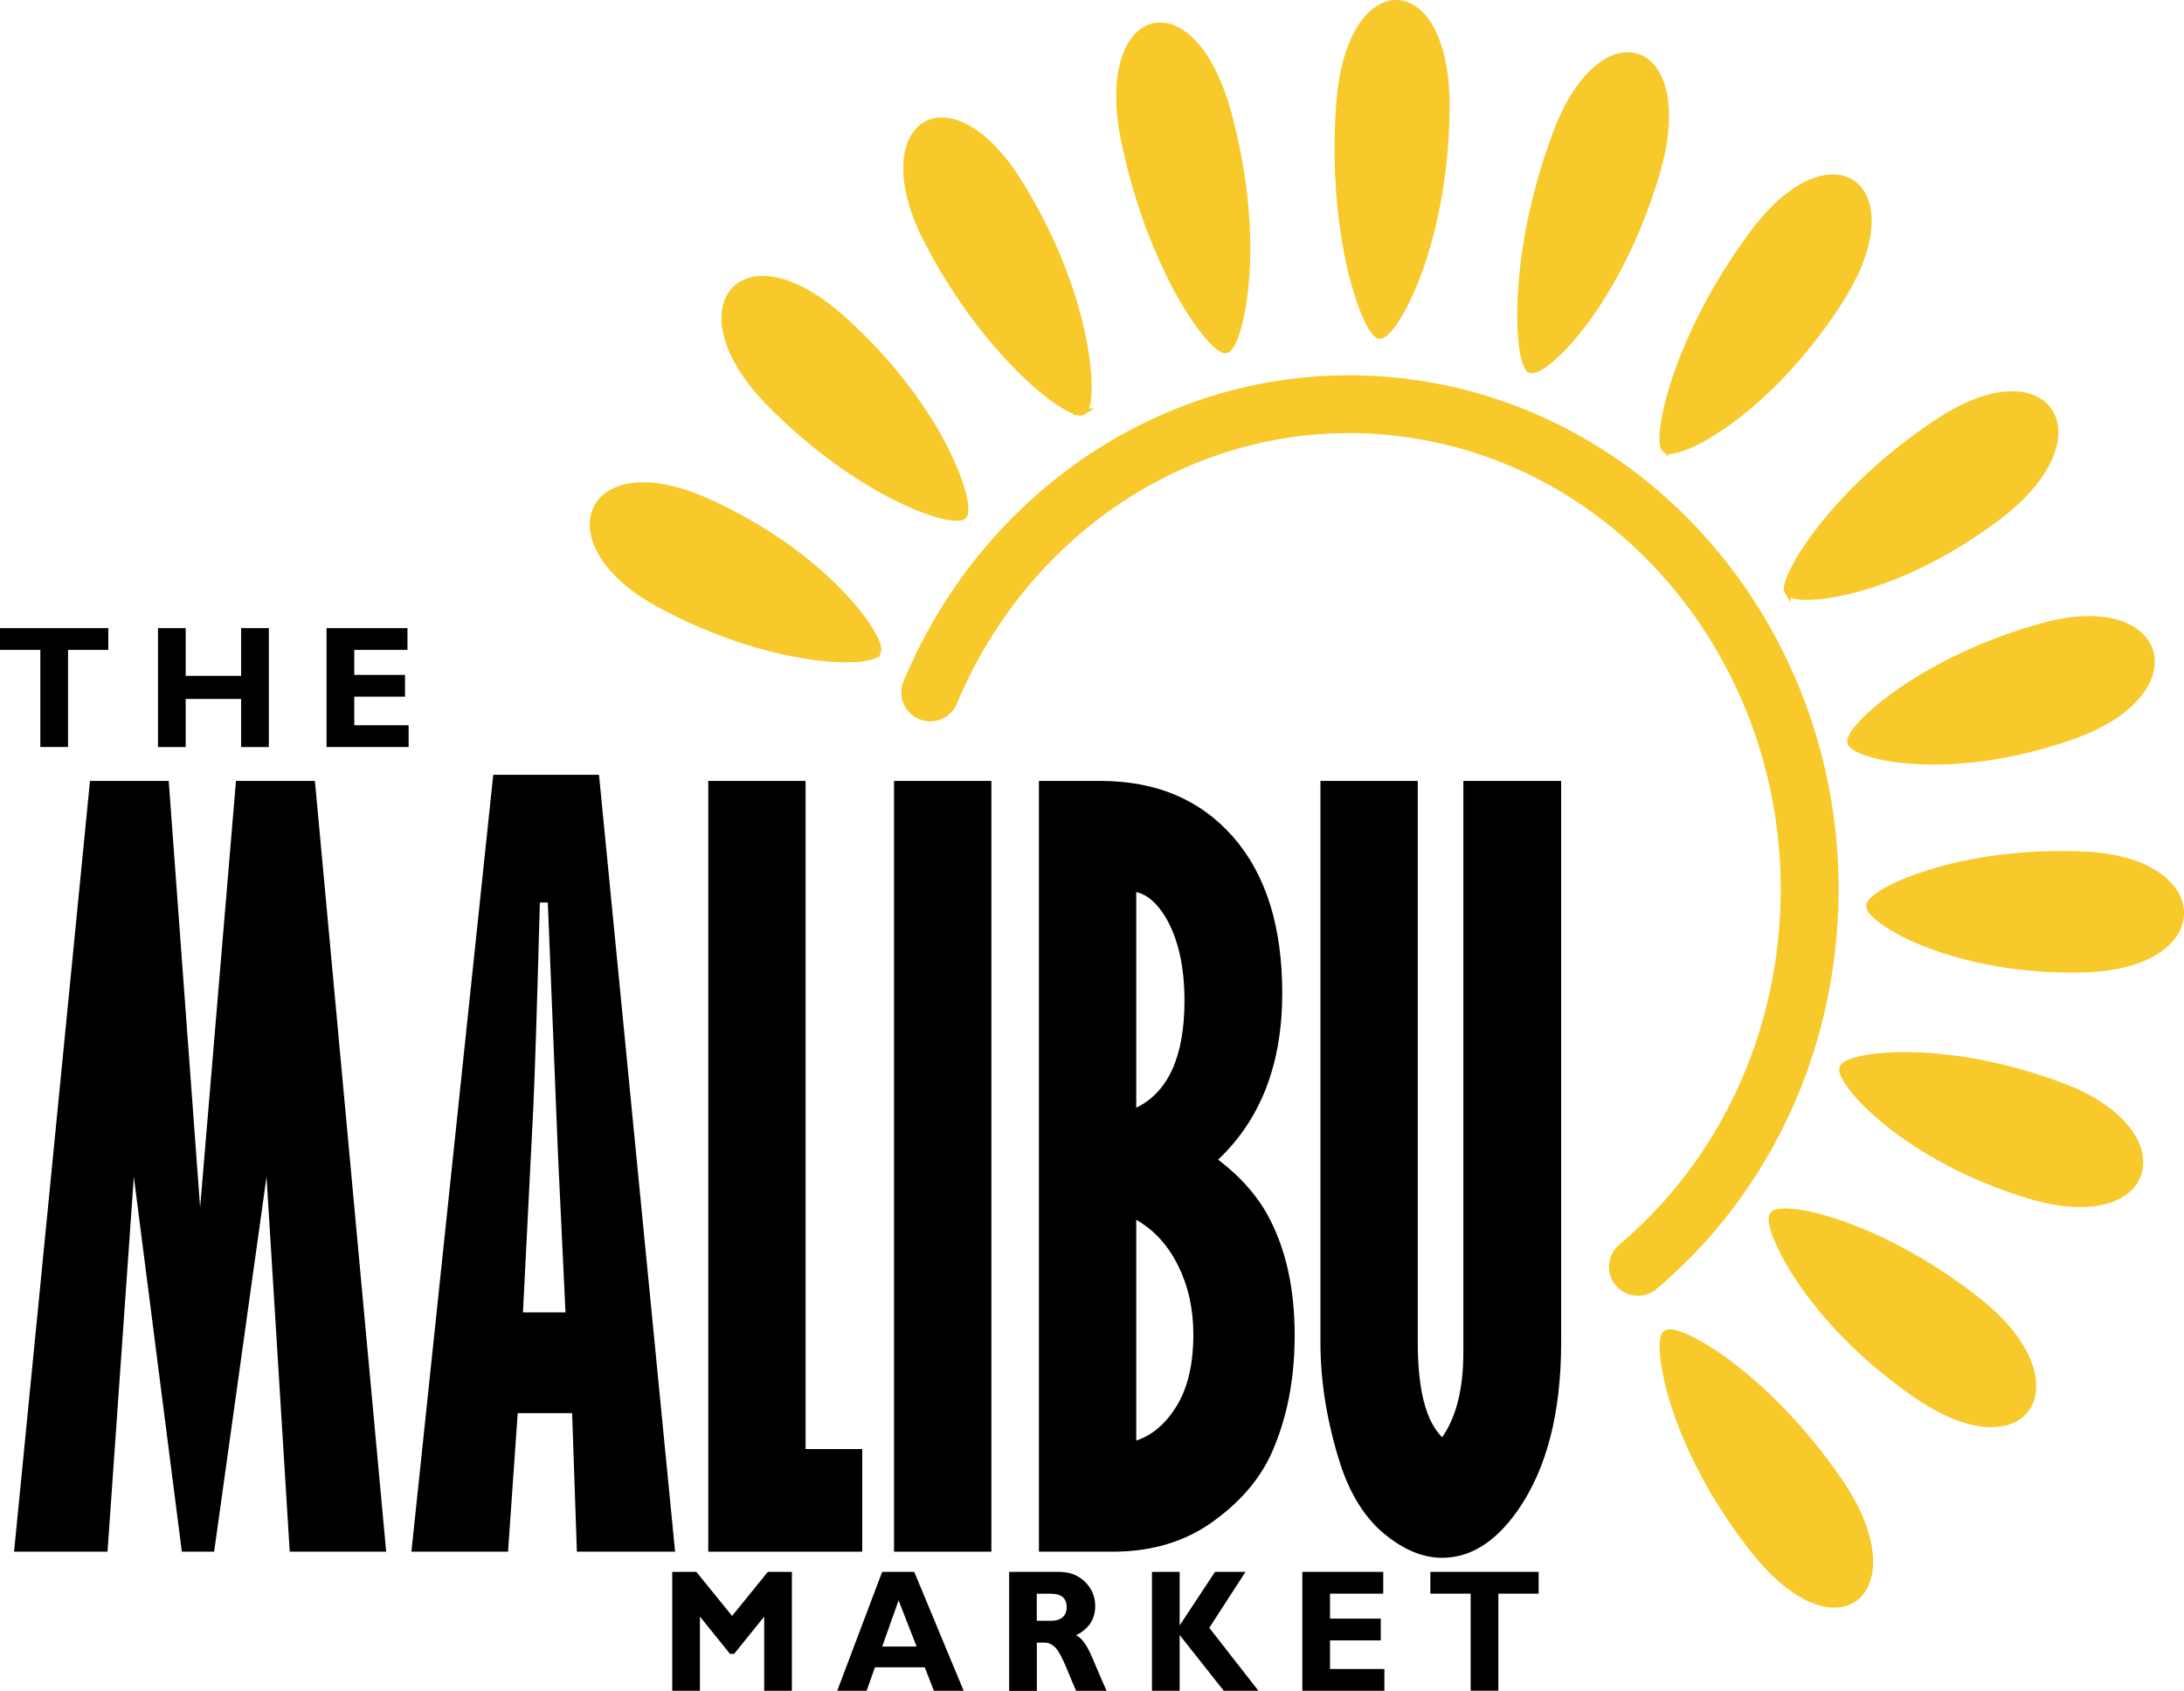 <?xml version="1.0" encoding="UTF-8"?>
<svg id="Layer_2" xmlns="http://www.w3.org/2000/svg" viewBox="0 0 398.99 308.94">
  <defs>
    <style>
      .cls-1 {
        stroke-width: 1.23px;
      }

      .cls-1, .cls-2, .cls-3, .cls-4, .cls-5, .cls-6, .cls-7, .cls-8, .cls-9, .cls-10, .cls-11 {
        fill: none;
        stroke: #f7c92b;
      }

      .cls-2 {
        stroke-width: 1.17px;
      }

      .cls-3 {
        stroke-width: 1.19px;
      }

      .cls-4 {
        stroke-width: 1.23px;
      }

      .cls-5 {
        stroke-width: 1.19px;
      }

      .cls-6 {
        stroke-width: 1.18px;
      }

      .cls-7 {
        stroke-width: 1.22px;
      }

      .cls-8 {
        stroke-width: 1.18px;
      }

      .cls-9 {
        stroke-width: 1.17px;
      }

      .cls-10 {
        stroke-width: 1.21px;
      }

      .cls-12 {
        fill: #f7c92b;
      }

      .cls-11 {
        stroke-linecap: round;
        stroke-width: 10.57px;
      }
    </style>
  </defs>
  <g id="Layer_1-2" data-name="Layer_1">
    <g>
      <path d="M19.79,114.77v3.98h-7.36v17.74h-5.06v-17.74H0v-3.98h19.79Z"/>
      <path d="M49.11,114.77v21.73h-5.06v-8.79h-10.13v8.79h-5.06v-21.73h5.06v8.72h10.13v-8.72h5.06Z"/>
    </g>
    <path d="M74.65,132.52v3.98h-14.99v-21.73h14.78v3.98h-9.72v4.56h9.27v3.98h-9.27v5.23h9.92Z"/>
    <g>
      <path d="M16.44,142.69h14.38l5.74,77.93,6.55-77.93h14.42l13.02,140.83h-17.62l-4.24-68.51-9.57,68.51h-5.9l-8.77-68.51-4.81,68.51H2.57l13.87-140.83Z"/>
      <path d="M90.11,141.57h19.32l13.9,141.95h-17.94l-.87-25.31h-9.94l-1.77,25.31h-17.65l14.95-141.95ZM100.09,164.9h-1.46c-.54,19.7-.95,32.31-1.22,37.84l-1.87,37.06h7.77l-1.36-28.6-1.87-46.31Z"/>
      <path d="M129.39,142.69h17.78v122.08h10.35v18.75h-28.13v-140.83Z"/>
      <path d="M163.33,142.69h17.78v140.83h-17.78v-140.83Z"/>
    </g>
    <g>
      <path d="M189.79,142.69h11.24c10.18,0,18.27,3.41,24.25,10.24s8.97,16.34,8.97,28.55c0,12.9-3.91,23.04-11.72,30.41,4.31,3.28,7.49,6.97,9.54,11.06,2.96,5.82,4.45,12.82,4.45,21s-1.43,15.35-4.28,21.69c-2.16,4.72-5.75,8.89-10.79,12.48-5.04,3.6-11.09,5.4-18.15,5.4h-13.5v-140.83ZM207.58,163v39.4c5.87-2.87,8.81-9.4,8.81-19.57,0-6.09-1.1-11.09-3.31-15-1.62-2.76-3.45-4.37-5.5-4.83ZM207.58,222.87v40.35c2.96-.98,5.44-3.12,7.44-6.42,1.99-3.3,2.99-7.63,2.99-12.97,0-4.66-.93-8.85-2.79-12.59-1.86-3.74-4.41-6.52-7.64-8.36Z"/>
      <path d="M241.23,142.69h17.78v102.64c0,8.58,1.48,14.34,4.45,17.28,2.59-3.69,3.88-8.87,3.88-15.55v-104.37h17.86v102.64c0,12.9-2.67,23.16-8,30.76-4.04,5.7-8.62,8.55-13.74,8.55-3.5,0-7.02-1.45-10.55-4.36-3.53-2.91-6.21-7.16-8.04-12.74-2.42-7.6-3.64-15-3.64-22.21v-102.64Z"/>
    </g>
    <g>
      <path d="M133.74,295.27l6.53-8.06h4.4v21.73h-5.06v-13.56l-5.49,6.81h-.76l-5.49-6.81v13.56h-5.06v-21.73h4.4l6.54,8.06Z"/>
      <path d="M167.02,287.21l9.03,21.73h-5.44l-1.67-4.29h-9.1l-1.52,4.29h-5.37l8.21-21.73h5.87ZM167.45,300.85l-3.29-8.44-2.99,8.44h6.28Z"/>
      <path d="M184.35,287.21h9.08c1.97,0,3.57.61,4.8,1.83,1.23,1.22,1.85,2.69,1.85,4.42,0,2.39-1.16,4.17-3.49,5.32,1.02.5,1.99,1.83,2.91,4.01.92,2.18,1.81,4.23,2.66,6.16h-5.56c-.33-.72-.91-2.08-1.73-4.09-.82-2.01-1.53-3.3-2.12-3.87-.59-.57-1.21-.85-1.88-.85h-1.45v8.82h-5.06v-21.73ZM189.41,291.2v4.95h2.68c.85,0,1.53-.21,2.03-.65s.75-1.04.75-1.84c0-1.64-.97-2.46-2.9-2.46h-2.56Z"/>
      <path d="M227.54,287.21l-6.62,10.22,8.98,11.51h-6.33l-8.06-10.19v10.19h-5.06v-21.73h5.06v9.78l6.46-9.78h5.57Z"/>
      <path d="M252.91,304.96v3.98h-14.99v-21.73h14.78v3.98h-9.72v4.56h9.27v3.98h-9.27v5.23h9.92Z"/>
      <path d="M281.09,287.21v3.98h-7.36v17.74h-5.06v-17.74h-7.36v-3.98h19.79Z"/>
    </g>
    <path class="cls-11" d="M299.23,231.47c17.1-14.43,28.83-35.9,31.01-60.74,4.28-48.64-29.63-91.83-75.75-96.47-36.89-3.71-70.42,18.38-84.55,52.26"/>
    <path class="cls-12" d="M304.25,82.14c1.93,1.5,17.99-5.9,31.64-26.91,13.65-21.01-1.05-32.07-15.51-12.72-14.46,19.35-18.06,38.14-16.13,39.64h0Z"/>
    <path class="cls-4" d="M304.25,82.14c1.93,1.5,17.99-5.9,31.64-26.91,13.65-21.01-1.05-32.07-15.51-12.72-14.46,19.35-18.06,38.14-16.13,39.64h0Z"/>
    <path class="cls-12" d="M279.62,67.56c2.26.83,15.59-11.27,22.9-35.63,7.31-24.36-9.78-30.34-18.31-7.32-8.54,23.02-6.84,42.12-4.59,42.94h0Z"/>
    <path class="cls-4" d="M279.62,67.56c2.26.83,15.59-11.27,22.9-35.63,7.31-24.36-9.78-30.34-18.31-7.32-8.54,23.02-6.84,42.12-4.59,42.94h0Z"/>
    <path class="cls-12" d="M252.08,61.31c2.39.09,11.83-15.65,12.15-41.23.33-25.58-17.65-25.96-19.51-1.28-1.87,24.69,4.98,42.41,7.36,42.5h0Z"/>
    <path class="cls-5" d="M252.08,61.31c2.39.09,11.83-15.65,12.15-41.23.33-25.58-17.65-25.96-19.51-1.28-1.87,24.69,4.98,42.41,7.36,42.5h0Z"/>
    <path class="cls-12" d="M224.04,63.95c2.31-.66,7.03-18.66.35-43.22s-23.98-19.31-19.01,4.88c4.97,24.19,16.36,39.01,18.66,38.34h0Z"/>
    <path class="cls-2" d="M224.04,63.95c2.31-.66,7.03-18.66.35-43.22-6.68-24.56-23.98-19.31-19.01,4.88,4.97,24.19,16.36,39.01,18.66,38.34h0Z"/>
    <path class="cls-12" d="M197.94,75.24c2.02-1.35,1.62-20.04-11.49-41.44-13.11-21.4-28.21-10.98-16.84,10.61,11.37,21.58,26.31,32.19,28.34,30.83h0Z"/>
    <path class="cls-6" d="M197.94,75.24c2.02-1.35,1.62-20.04-11.49-41.44-13.11-21.4-28.21-10.98-16.84,10.61,11.37,21.58,26.31,32.19,28.34,30.83h0Z"/>
    <path class="cls-12" d="M176.06,94.19c1.56-1.93-3.93-19.67-22.33-36.04-18.39-16.37-29.98-1.68-13.21,15.41,16.77,17.09,33.97,22.56,35.53,20.63h0Z"/>
    <path class="cls-10" d="M176.06,94.19c1.56-1.93-3.93-19.67-22.33-36.04-18.39-16.37-29.98-1.68-13.21,15.41,16.77,17.09,33.97,22.56,35.53,20.63h0Z"/>
    <path class="cls-12" d="M160.33,119.14c.97-2.33-9.14-17.58-31.21-27.49-22.07-9.91-29.13,7.76-8.42,18.86,20.72,11.1,38.66,10.96,39.62,8.62h0Z"/>
    <path class="cls-1" d="M160.33,119.14c.97-2.33-9.14-17.58-31.21-27.49-22.07-9.91-29.13,7.76-8.42,18.86,20.72,11.1,38.66,10.96,39.62,8.62h0Z"/>
    <path class="cls-12" d="M304.32,243.67c-1.85,1.61.68,20.1,16.13,39.63,15.45,19.53,29.25,7.22,15.51-12.72-13.74-19.94-29.79-28.52-31.64-26.91h0Z"/>
    <path class="cls-5" d="M304.32,243.67c-1.85,1.61.68,20.1,16.13,39.63,15.45,19.53,29.25,7.22,15.51-12.72-13.74-19.94-29.79-28.52-31.64-26.91h0Z"/>
    <path class="cls-12" d="M323.87,222.01c-1.33,2.12,6.15,19.01,26.27,32.86,20.12,13.85,29.95-2.24,11.35-17.01-18.6-14.77-36.29-17.96-37.62-15.85h0Z"/>
    <path class="cls-4" d="M323.87,222.01c-1.33,2.12,6.15,19.01,26.27,32.86,20.12,13.85,29.95-2.24,11.35-17.01-18.6-14.77-36.29-17.96-37.62-15.85h0Z"/>
    <path class="cls-12" d="M336.64,195.19c-.7,2.44,11.08,16.26,34.11,23.22,23.03,6.96,28.03-11.5,6.2-19.82-21.83-8.32-39.62-5.84-40.31-3.4h0Z"/>
    <path class="cls-7" d="M336.64,195.19c-.7,2.44,11.08,16.26,34.11,23.22,23.03,6.96,28.03-11.5,6.2-19.82-21.83-8.32-39.62-5.84-40.31-3.4h0Z"/>
    <path class="cls-12" d="M341.52,165.55c0,2.55,15.04,12.09,38.97,11.54,23.93-.54,23.66-19.76.51-20.89-23.15-1.13-39.48,6.8-39.48,9.35h0Z"/>
    <path class="cls-3" d="M341.52,165.55c0,2.55,15.04,12.09,38.97,11.54,23.93-.54,23.66-19.76.51-20.89-23.15-1.13-39.48,6.8-39.48,9.35h0Z"/>
    <path class="cls-12" d="M338.08,135.68c.7,2.44,17.69,6.86,40.42-1.14,22.73-8,17.22-26.29-5.23-20.14-22.44,6.15-35.9,18.84-35.2,21.28h0Z"/>
    <path class="cls-9" d="M338.08,135.68c.7,2.44,17.69,6.86,40.42-1.14,22.73-8,17.22-26.29-5.23-20.14-22.44,6.15-35.9,18.84-35.2,21.28h0Z"/>
    <path class="cls-12" d="M326.61,108.19c1.34,2.11,18.79,1.03,38.35-13.72,19.55-14.75,9.28-30.52-10.51-17.62-19.78,12.9-29.18,29.23-27.84,31.35h0Z"/>
    <path class="cls-8" d="M326.61,108.19c1.34,2.11,18.79,1.03,38.35-13.72,19.55-14.75,9.28-30.52-10.51-17.62-19.78,12.9-29.18,29.23-27.84,31.35h0Z"/>
  </g>
</svg>